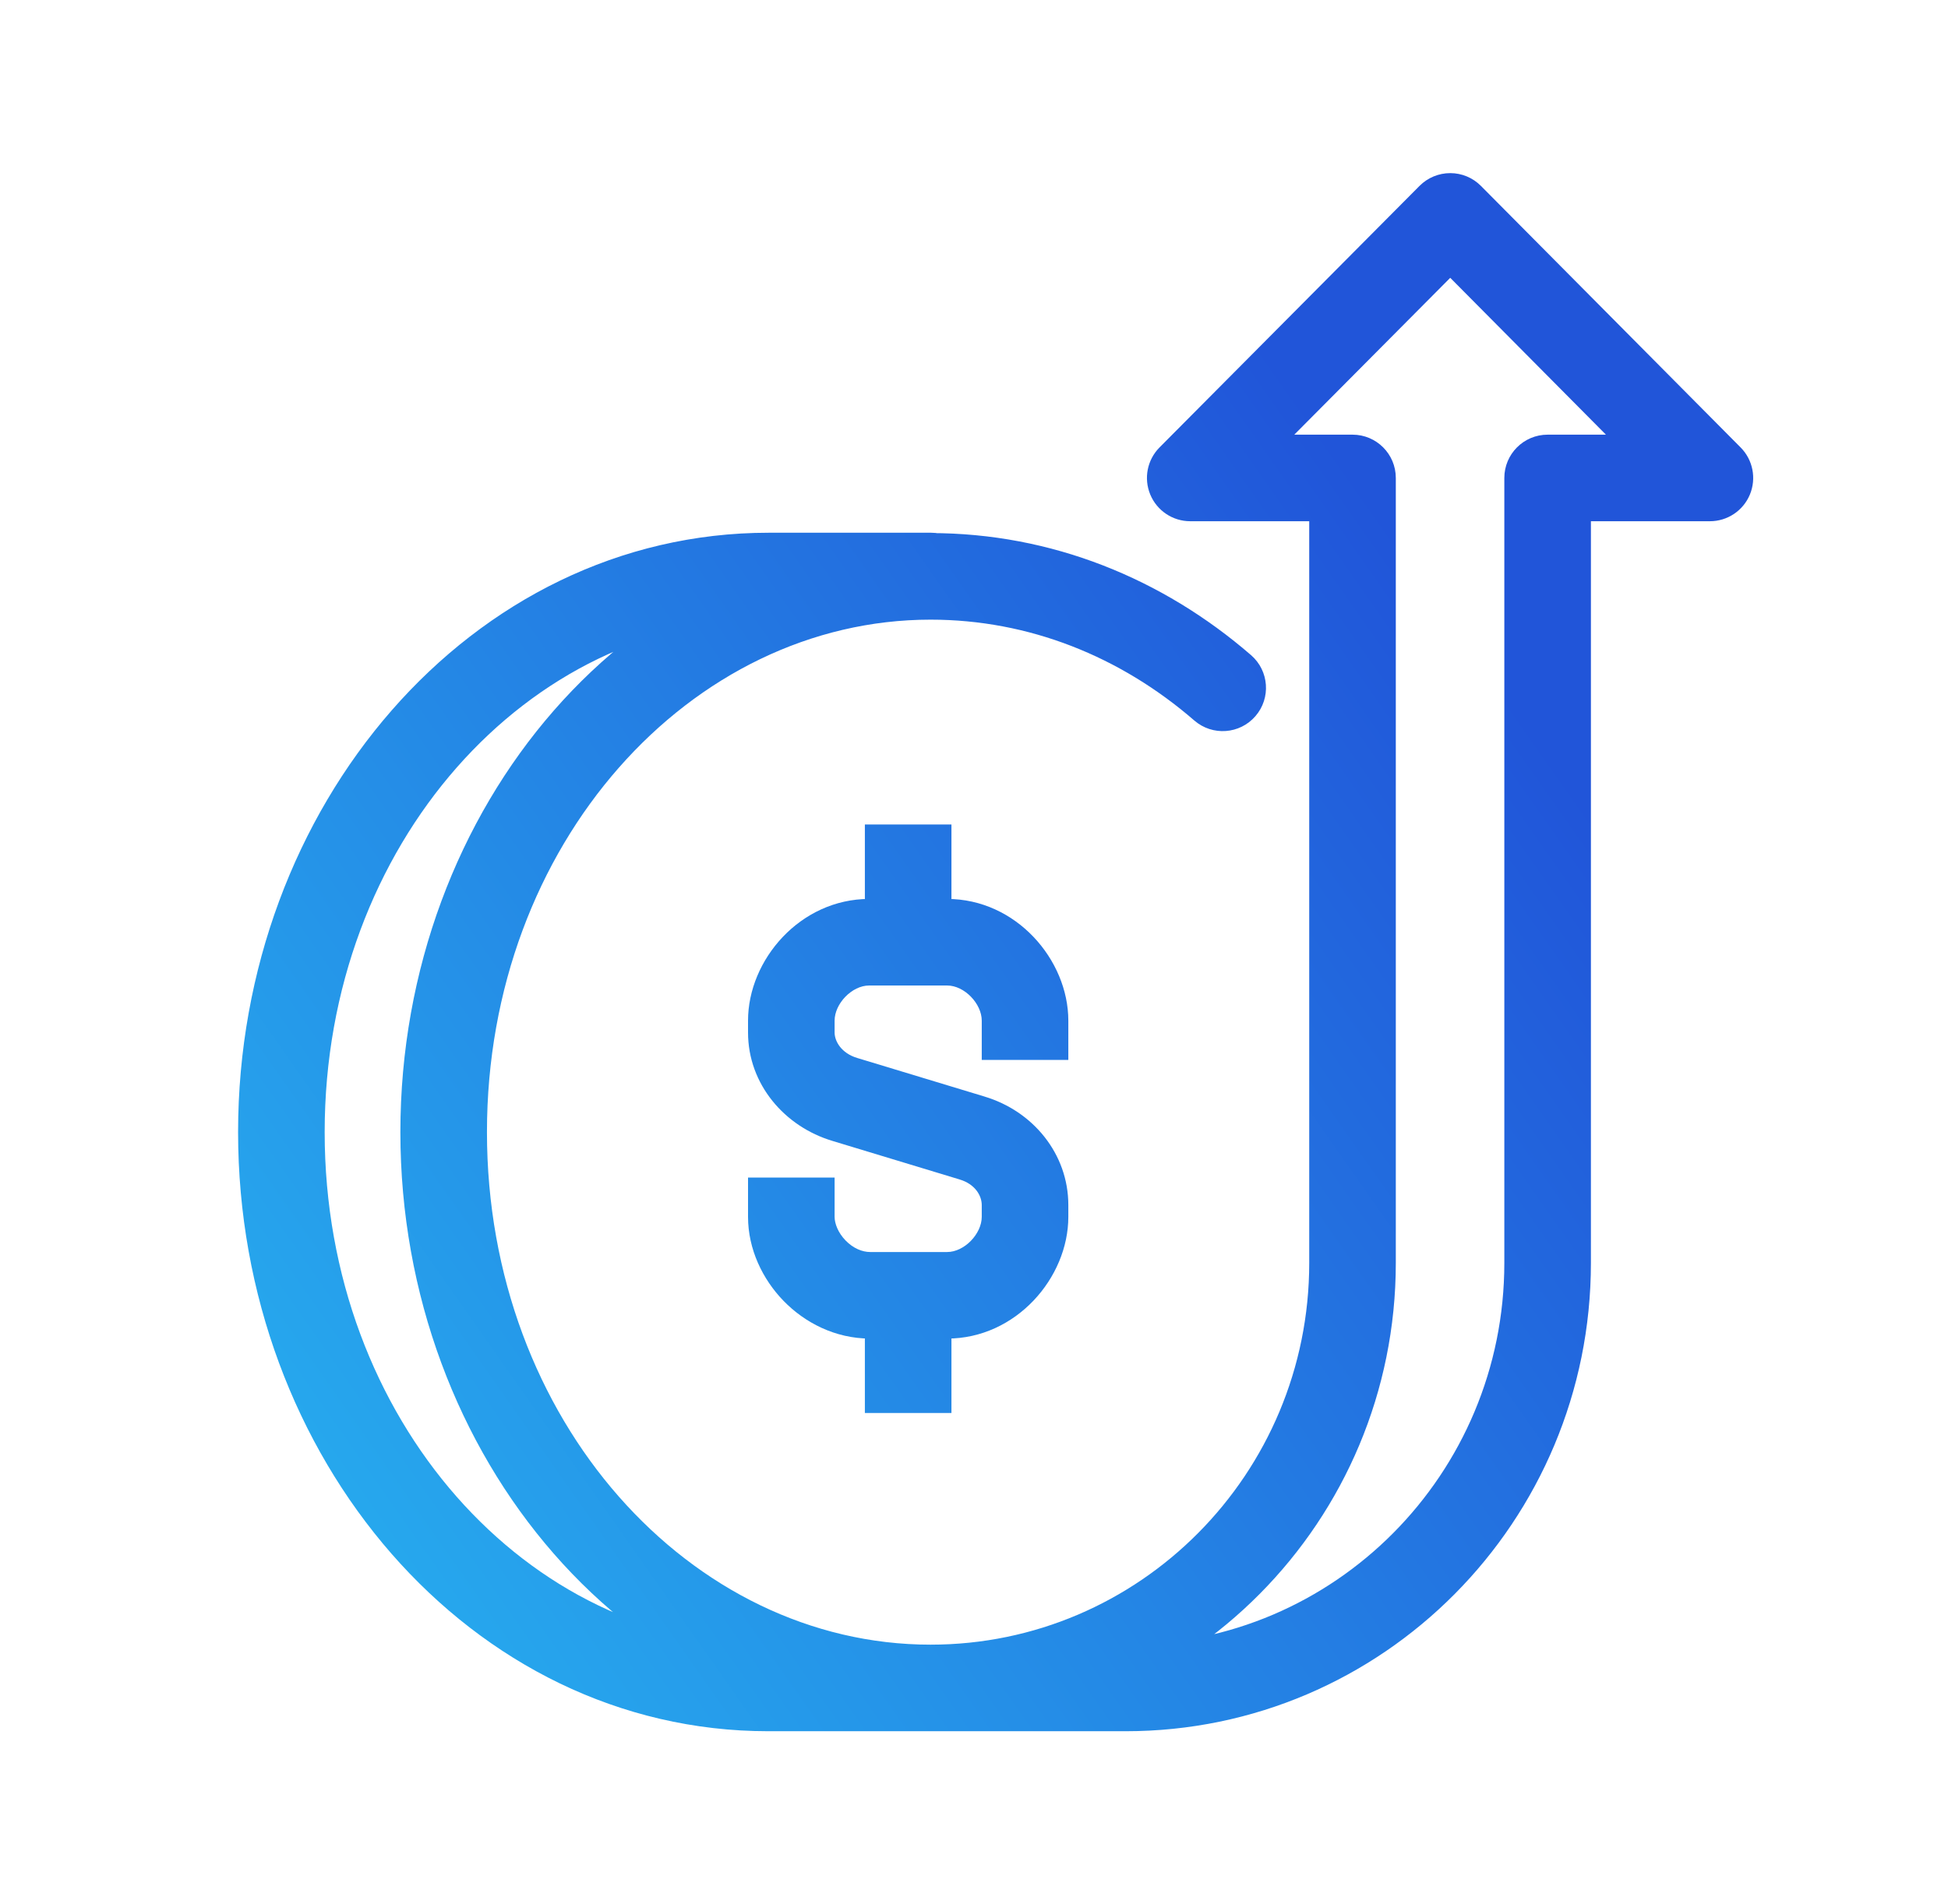 <svg width="45" height="44" viewBox="0 0 45 44" fill="none" xmlns="http://www.w3.org/2000/svg">
<path d="M21.512 14.309C22.064 14.309 22.512 13.861 22.512 13.309C22.512 12.757 22.064 12.309 21.512 12.309V14.309ZM27.59 16.648C28.008 17.01 28.639 16.965 29.001 16.547C29.363 16.13 29.317 15.498 28.9 15.137L27.59 16.648ZM31.244 11.043H32.244C32.244 10.491 31.797 10.043 31.244 10.043V11.043ZM27.495 11.043L26.786 10.338C26.501 10.625 26.417 11.054 26.572 11.427C26.727 11.8 27.091 12.043 27.495 12.043V11.043ZM33.501 5L34.211 4.296C34.023 4.106 33.768 4 33.502 4C33.235 4 32.98 4.106 32.792 4.295L33.501 5ZM39.5 11.043V12.043C39.904 12.043 40.268 11.8 40.423 11.428C40.578 11.055 40.494 10.625 40.21 10.339L39.5 11.043ZM35.751 11.043V10.043C35.199 10.043 34.751 10.491 34.751 11.043H35.751ZM22.456 26.294L22.166 27.251L22.171 27.253L22.456 26.294ZM19.517 25.403L19.807 24.446L19.803 24.445L19.517 25.403ZM17.747 39V38C12.211 38 7.5 32.828 7.5 26.158H6.5H5.5C5.5 33.675 10.866 40 17.747 40V39ZM6.5 26.158H7.5C7.5 19.489 12.219 14.309 17.755 14.309V13.309V12.309C10.874 12.309 5.5 18.641 5.5 26.158H6.5ZM17.755 13.309V14.309H21.512V13.309V12.309H17.755V13.309ZM21.497 39V38C15.96 38 11.249 32.828 11.249 26.158H10.249H9.249C9.249 33.675 14.616 40 21.497 40V39ZM10.249 26.158H11.249C11.249 19.489 15.96 14.317 21.497 14.317V13.317V12.317C14.616 12.317 9.249 18.641 9.249 26.158H10.249ZM21.497 13.317V14.317C23.772 14.317 25.883 15.169 27.59 16.648L28.245 15.893L28.9 15.137C26.858 13.368 24.29 12.317 21.497 12.317V13.317ZM21.497 39V40C27.44 40 32.244 35.149 32.244 29.18H31.244H30.244C30.244 34.058 26.321 38 21.497 38V39ZM31.244 29.18H32.244V11.043H31.244H30.244V29.18H31.244ZM31.244 11.043V10.043H27.495V11.043V12.043H31.244V11.043ZM27.495 11.043L28.204 11.748L34.211 5.705L33.501 5L32.792 4.295L26.786 10.338L27.495 11.043ZM33.501 5L32.792 5.704L38.79 11.748L39.5 11.043L40.21 10.339L34.211 4.296L33.501 5ZM39.5 11.043V10.043H35.751V11.043V12.043H39.5V11.043ZM35.751 11.043H34.751V29.18H35.751H36.751V11.043H35.751ZM35.751 29.18H34.751C34.751 34.058 30.828 38 26.003 38V39V40C31.946 40 36.751 35.149 36.751 29.18H35.751ZM18.28 27.208H17.28V28.115H18.28H19.28V27.208H18.28ZM18.28 28.115H17.28C17.28 28.863 17.616 29.557 18.099 30.055C18.587 30.558 19.291 30.928 20.102 30.928V29.928V28.928C19.915 28.928 19.708 28.841 19.534 28.662C19.356 28.478 19.28 28.266 19.28 28.115H18.28ZM20.102 29.928V30.928H21.879V29.928V28.928H20.102V29.928ZM21.879 29.928V30.928C23.472 30.928 24.679 29.521 24.679 28.115H23.679H22.679C22.679 28.506 22.28 28.928 21.879 28.928V29.928ZM23.679 28.115H24.679V27.843H23.679H22.679V28.115H23.679ZM23.679 27.843H24.679C24.679 26.657 23.859 25.669 22.742 25.336L22.456 26.294L22.171 27.253C22.523 27.358 22.679 27.624 22.679 27.843H23.679ZM22.456 26.294L22.747 25.337L19.807 24.446L19.517 25.403L19.227 26.36L22.166 27.251L22.456 26.294ZM19.517 25.403L19.803 24.445C19.436 24.335 19.28 24.059 19.28 23.855H18.28H17.28C17.28 25.054 18.128 26.032 19.231 26.361L19.517 25.403ZM18.28 23.855H19.28V23.582H18.28H17.28V23.855H18.28ZM18.28 23.582H19.28C19.28 23.191 19.678 22.77 20.079 22.77V21.77V20.77C18.486 20.77 17.28 22.176 17.28 23.582H18.28ZM20.079 21.77V22.77H21.879V21.77V20.77H20.079V21.77ZM21.879 21.77V22.77C22.28 22.77 22.679 23.191 22.679 23.582H23.679H24.679C24.679 22.176 23.472 20.77 21.879 20.77V21.77ZM23.679 23.582H22.679V24.489H23.679H24.679V23.582H23.679ZM20.979 21.77H21.979V19.05H20.979H19.979V21.77H20.979ZM20.979 29.928H19.979V32.647H20.979H21.979V29.928H20.979ZM26.003 39V38H17.747V39V40H26.003V39Z" fill="url(#paint0_linear_11359_1095)"/>
<defs>
<linearGradient id="paint0_linear_11359_1095" x1="27.109" y1="5" x2="-3.352" y2="26.388" gradientUnits="userSpaceOnUse">
<stop stop-color="#2155D9"/>
<stop offset="1" stop-color="#27B3F0"/>
</linearGradient>
</defs>
</svg>
